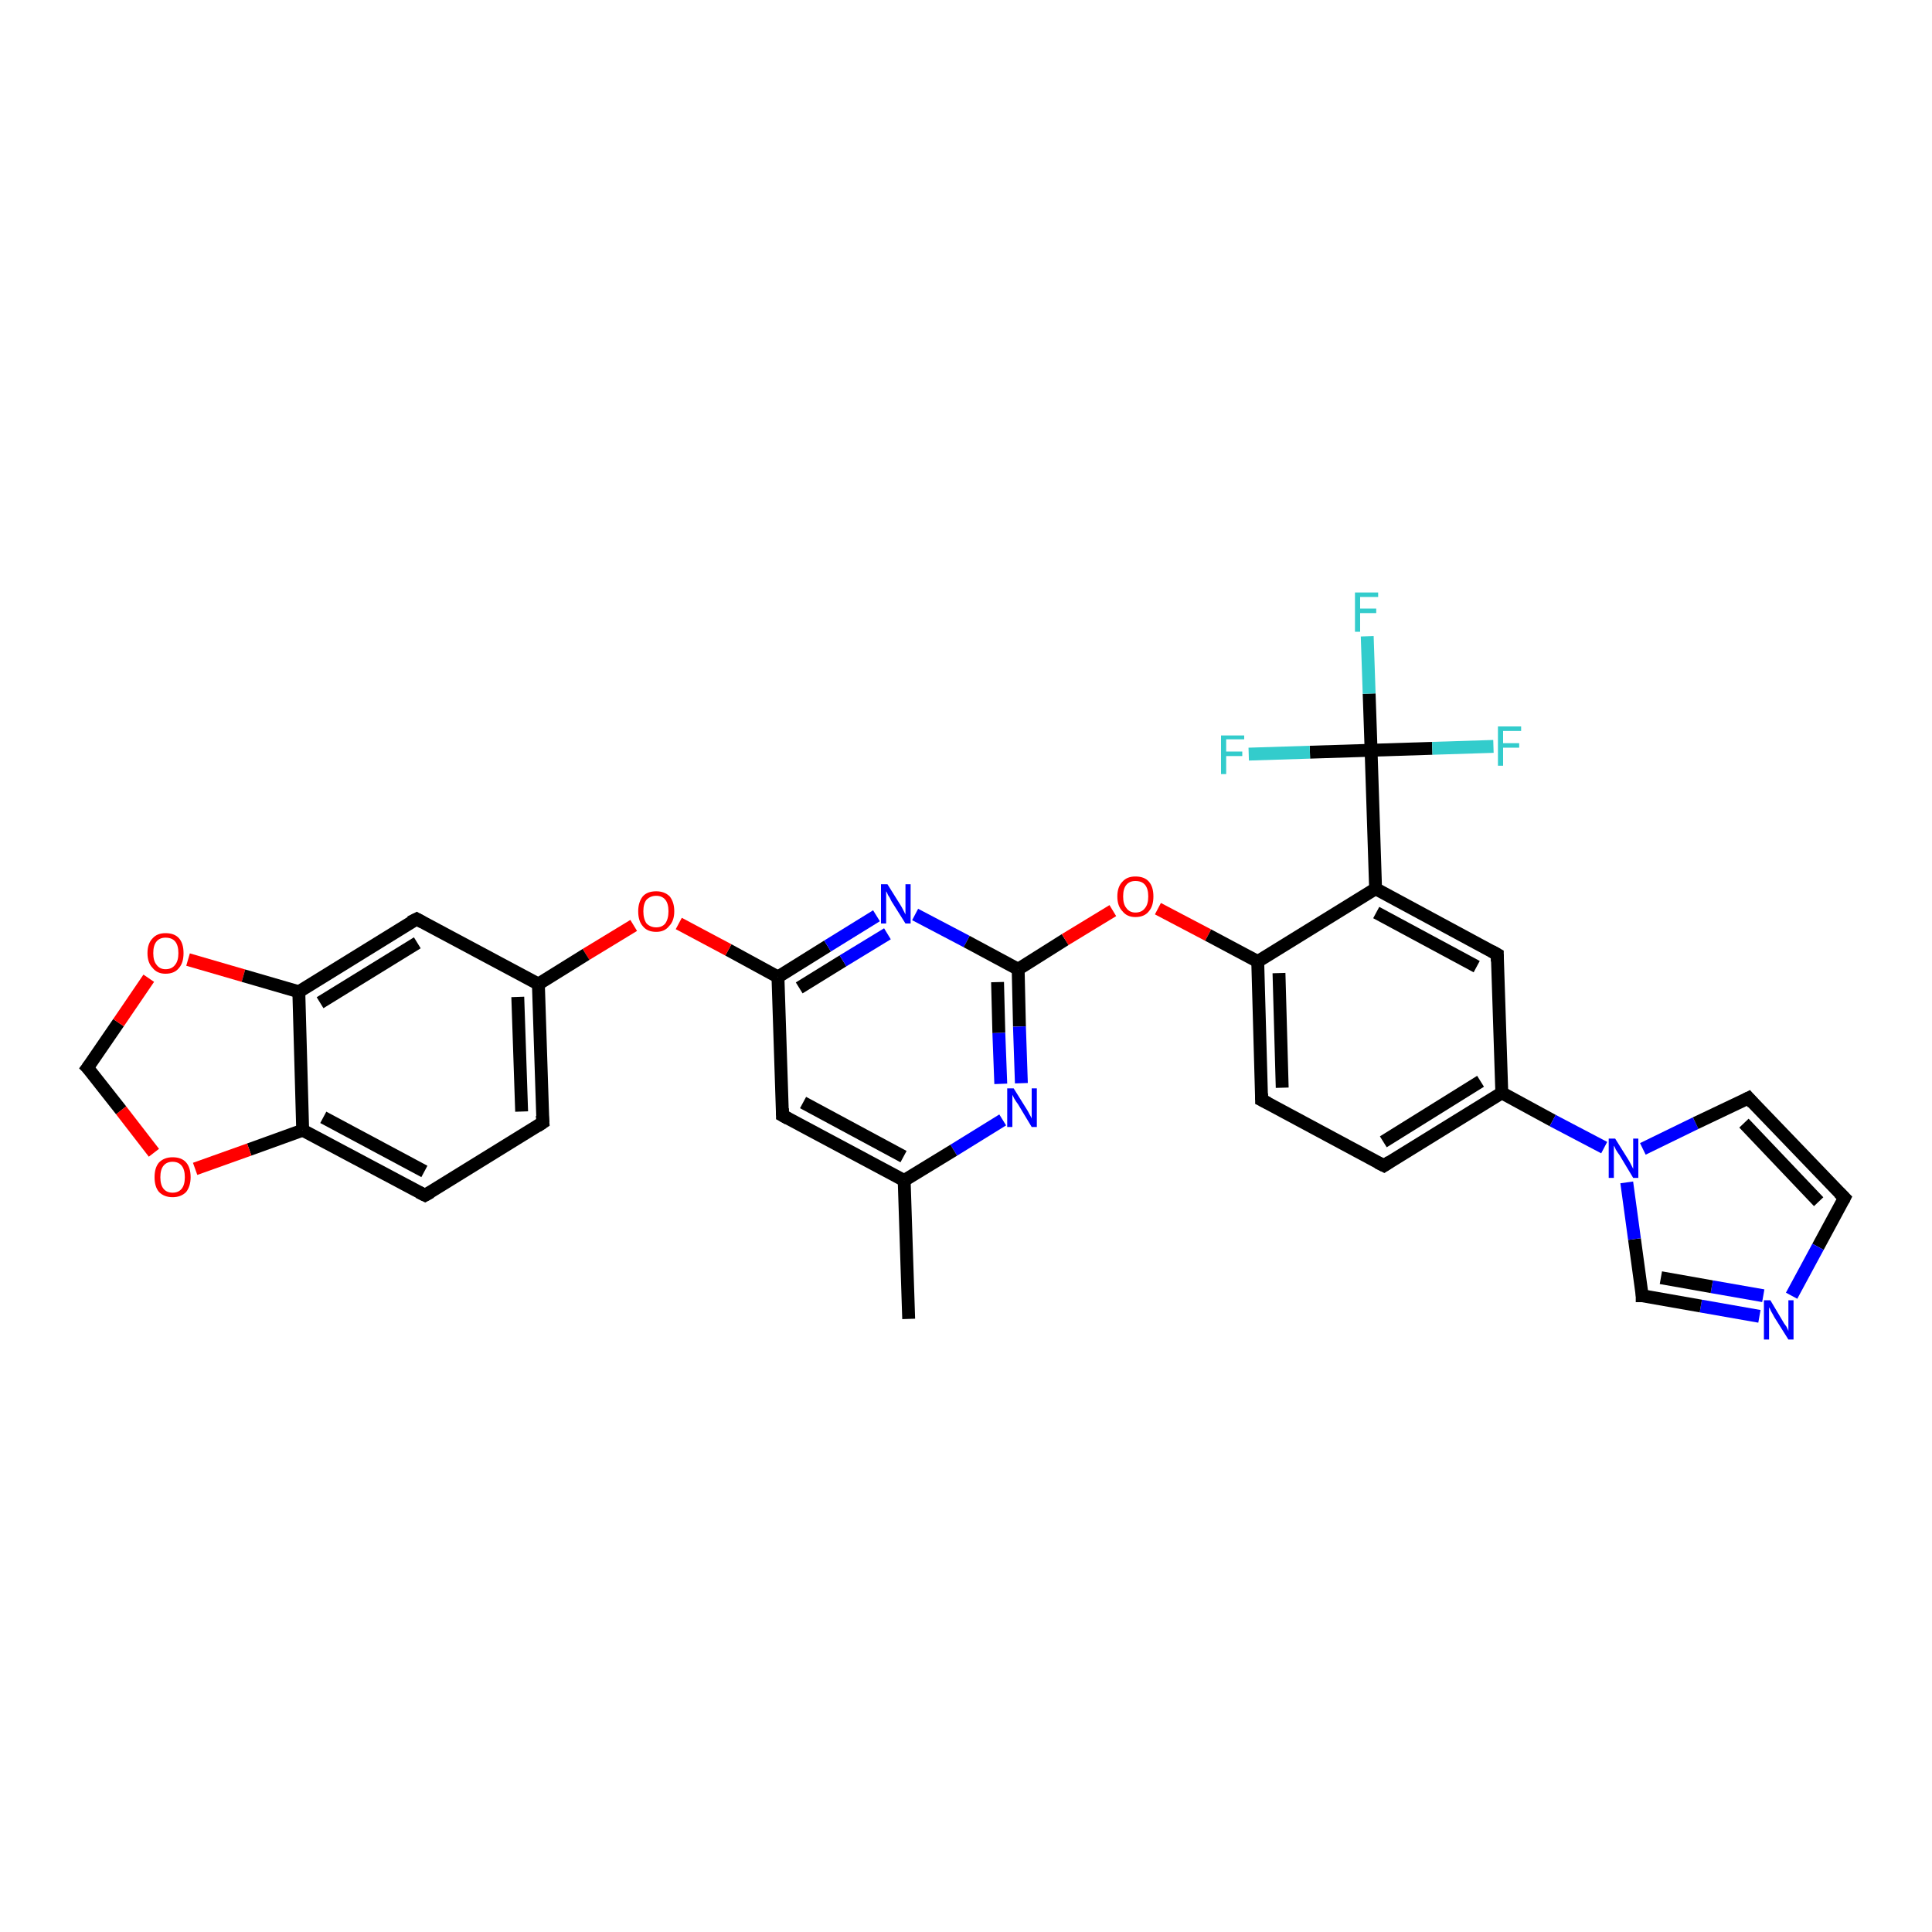 <?xml version='1.0' encoding='iso-8859-1'?>
<svg version='1.1' baseProfile='full'
              xmlns='http://www.w3.org/2000/svg'
                      xmlns:rdkit='http://www.rdkit.org/xml'
                      xmlns:xlink='http://www.w3.org/1999/xlink'
                  xml:space='preserve'
width='300px' height='300px' viewBox='0 0 300 300'>
<!-- END OF HEADER -->
<rect style='opacity:1.0;fill:#FFFFFF;stroke:none' width='300.0' height='300.0' x='0.0' y='0.0'> </rect>
<path class='bond-0 atom-0 atom-1' d='M 141.1,204.8 L 140.4,183.3' style='fill:none;fill-rule:evenodd;stroke:#000000;stroke-width:2.0px;stroke-linecap:butt;stroke-linejoin:miter;stroke-opacity:1' />
<path class='bond-1 atom-1 atom-2' d='M 140.4,183.3 L 121.5,173.2' style='fill:none;fill-rule:evenodd;stroke:#000000;stroke-width:2.0px;stroke-linecap:butt;stroke-linejoin:miter;stroke-opacity:1' />
<path class='bond-1 atom-1 atom-2' d='M 140.3,179.6 L 124.7,171.2' style='fill:none;fill-rule:evenodd;stroke:#000000;stroke-width:2.0px;stroke-linecap:butt;stroke-linejoin:miter;stroke-opacity:1' />
<path class='bond-2 atom-2 atom-3' d='M 121.5,173.2 L 120.8,151.7' style='fill:none;fill-rule:evenodd;stroke:#000000;stroke-width:2.0px;stroke-linecap:butt;stroke-linejoin:miter;stroke-opacity:1' />
<path class='bond-3 atom-3 atom-4' d='M 120.8,151.7 L 113.1,147.5' style='fill:none;fill-rule:evenodd;stroke:#000000;stroke-width:2.0px;stroke-linecap:butt;stroke-linejoin:miter;stroke-opacity:1' />
<path class='bond-3 atom-3 atom-4' d='M 113.1,147.5 L 105.4,143.4' style='fill:none;fill-rule:evenodd;stroke:#FF0000;stroke-width:2.0px;stroke-linecap:butt;stroke-linejoin:miter;stroke-opacity:1' />
<path class='bond-4 atom-4 atom-5' d='M 98.4,143.7 L 91.0,148.2' style='fill:none;fill-rule:evenodd;stroke:#FF0000;stroke-width:2.0px;stroke-linecap:butt;stroke-linejoin:miter;stroke-opacity:1' />
<path class='bond-4 atom-4 atom-5' d='M 91.0,148.2 L 83.6,152.8' style='fill:none;fill-rule:evenodd;stroke:#000000;stroke-width:2.0px;stroke-linecap:butt;stroke-linejoin:miter;stroke-opacity:1' />
<path class='bond-5 atom-5 atom-6' d='M 83.6,152.8 L 84.3,174.3' style='fill:none;fill-rule:evenodd;stroke:#000000;stroke-width:2.0px;stroke-linecap:butt;stroke-linejoin:miter;stroke-opacity:1' />
<path class='bond-5 atom-5 atom-6' d='M 80.4,154.8 L 81.0,172.6' style='fill:none;fill-rule:evenodd;stroke:#000000;stroke-width:2.0px;stroke-linecap:butt;stroke-linejoin:miter;stroke-opacity:1' />
<path class='bond-6 atom-6 atom-7' d='M 84.3,174.3 L 66.0,185.6' style='fill:none;fill-rule:evenodd;stroke:#000000;stroke-width:2.0px;stroke-linecap:butt;stroke-linejoin:miter;stroke-opacity:1' />
<path class='bond-7 atom-7 atom-8' d='M 66.0,185.6 L 47.0,175.5' style='fill:none;fill-rule:evenodd;stroke:#000000;stroke-width:2.0px;stroke-linecap:butt;stroke-linejoin:miter;stroke-opacity:1' />
<path class='bond-7 atom-7 atom-8' d='M 65.9,181.9 L 50.2,173.5' style='fill:none;fill-rule:evenodd;stroke:#000000;stroke-width:2.0px;stroke-linecap:butt;stroke-linejoin:miter;stroke-opacity:1' />
<path class='bond-8 atom-8 atom-9' d='M 47.0,175.5 L 38.7,178.5' style='fill:none;fill-rule:evenodd;stroke:#000000;stroke-width:2.0px;stroke-linecap:butt;stroke-linejoin:miter;stroke-opacity:1' />
<path class='bond-8 atom-8 atom-9' d='M 38.7,178.5 L 30.3,181.5' style='fill:none;fill-rule:evenodd;stroke:#FF0000;stroke-width:2.0px;stroke-linecap:butt;stroke-linejoin:miter;stroke-opacity:1' />
<path class='bond-9 atom-9 atom-10' d='M 23.9,179.0 L 18.8,172.4' style='fill:none;fill-rule:evenodd;stroke:#FF0000;stroke-width:2.0px;stroke-linecap:butt;stroke-linejoin:miter;stroke-opacity:1' />
<path class='bond-9 atom-9 atom-10' d='M 18.8,172.4 L 13.6,165.8' style='fill:none;fill-rule:evenodd;stroke:#000000;stroke-width:2.0px;stroke-linecap:butt;stroke-linejoin:miter;stroke-opacity:1' />
<path class='bond-10 atom-10 atom-11' d='M 13.6,165.8 L 18.4,158.8' style='fill:none;fill-rule:evenodd;stroke:#000000;stroke-width:2.0px;stroke-linecap:butt;stroke-linejoin:miter;stroke-opacity:1' />
<path class='bond-10 atom-10 atom-11' d='M 18.4,158.8 L 23.1,151.9' style='fill:none;fill-rule:evenodd;stroke:#FF0000;stroke-width:2.0px;stroke-linecap:butt;stroke-linejoin:miter;stroke-opacity:1' />
<path class='bond-11 atom-11 atom-12' d='M 29.2,149.0 L 37.8,151.5' style='fill:none;fill-rule:evenodd;stroke:#FF0000;stroke-width:2.0px;stroke-linecap:butt;stroke-linejoin:miter;stroke-opacity:1' />
<path class='bond-11 atom-11 atom-12' d='M 37.8,151.5 L 46.4,154.0' style='fill:none;fill-rule:evenodd;stroke:#000000;stroke-width:2.0px;stroke-linecap:butt;stroke-linejoin:miter;stroke-opacity:1' />
<path class='bond-12 atom-12 atom-13' d='M 46.4,154.0 L 64.7,142.7' style='fill:none;fill-rule:evenodd;stroke:#000000;stroke-width:2.0px;stroke-linecap:butt;stroke-linejoin:miter;stroke-opacity:1' />
<path class='bond-12 atom-12 atom-13' d='M 49.7,155.7 L 64.8,146.4' style='fill:none;fill-rule:evenodd;stroke:#000000;stroke-width:2.0px;stroke-linecap:butt;stroke-linejoin:miter;stroke-opacity:1' />
<path class='bond-13 atom-3 atom-14' d='M 120.8,151.7 L 128.5,146.9' style='fill:none;fill-rule:evenodd;stroke:#000000;stroke-width:2.0px;stroke-linecap:butt;stroke-linejoin:miter;stroke-opacity:1' />
<path class='bond-13 atom-3 atom-14' d='M 128.5,146.9 L 136.1,142.2' style='fill:none;fill-rule:evenodd;stroke:#0000FF;stroke-width:2.0px;stroke-linecap:butt;stroke-linejoin:miter;stroke-opacity:1' />
<path class='bond-13 atom-3 atom-14' d='M 124.1,153.4 L 130.9,149.2' style='fill:none;fill-rule:evenodd;stroke:#000000;stroke-width:2.0px;stroke-linecap:butt;stroke-linejoin:miter;stroke-opacity:1' />
<path class='bond-13 atom-3 atom-14' d='M 130.9,149.2 L 137.8,145.0' style='fill:none;fill-rule:evenodd;stroke:#0000FF;stroke-width:2.0px;stroke-linecap:butt;stroke-linejoin:miter;stroke-opacity:1' />
<path class='bond-14 atom-14 atom-15' d='M 142.1,142.0 L 150.1,146.2' style='fill:none;fill-rule:evenodd;stroke:#0000FF;stroke-width:2.0px;stroke-linecap:butt;stroke-linejoin:miter;stroke-opacity:1' />
<path class='bond-14 atom-14 atom-15' d='M 150.1,146.2 L 158.1,150.5' style='fill:none;fill-rule:evenodd;stroke:#000000;stroke-width:2.0px;stroke-linecap:butt;stroke-linejoin:miter;stroke-opacity:1' />
<path class='bond-15 atom-15 atom-16' d='M 158.1,150.5 L 165.4,145.9' style='fill:none;fill-rule:evenodd;stroke:#000000;stroke-width:2.0px;stroke-linecap:butt;stroke-linejoin:miter;stroke-opacity:1' />
<path class='bond-15 atom-15 atom-16' d='M 165.4,145.9 L 172.8,141.4' style='fill:none;fill-rule:evenodd;stroke:#FF0000;stroke-width:2.0px;stroke-linecap:butt;stroke-linejoin:miter;stroke-opacity:1' />
<path class='bond-16 atom-16 atom-17' d='M 179.8,141.1 L 187.6,145.2' style='fill:none;fill-rule:evenodd;stroke:#FF0000;stroke-width:2.0px;stroke-linecap:butt;stroke-linejoin:miter;stroke-opacity:1' />
<path class='bond-16 atom-16 atom-17' d='M 187.6,145.2 L 195.3,149.3' style='fill:none;fill-rule:evenodd;stroke:#000000;stroke-width:2.0px;stroke-linecap:butt;stroke-linejoin:miter;stroke-opacity:1' />
<path class='bond-17 atom-17 atom-18' d='M 195.3,149.3 L 195.9,170.8' style='fill:none;fill-rule:evenodd;stroke:#000000;stroke-width:2.0px;stroke-linecap:butt;stroke-linejoin:miter;stroke-opacity:1' />
<path class='bond-17 atom-17 atom-18' d='M 198.6,151.1 L 199.1,168.9' style='fill:none;fill-rule:evenodd;stroke:#000000;stroke-width:2.0px;stroke-linecap:butt;stroke-linejoin:miter;stroke-opacity:1' />
<path class='bond-18 atom-18 atom-19' d='M 195.9,170.8 L 214.9,181.0' style='fill:none;fill-rule:evenodd;stroke:#000000;stroke-width:2.0px;stroke-linecap:butt;stroke-linejoin:miter;stroke-opacity:1' />
<path class='bond-19 atom-19 atom-20' d='M 214.9,181.0 L 233.2,169.7' style='fill:none;fill-rule:evenodd;stroke:#000000;stroke-width:2.0px;stroke-linecap:butt;stroke-linejoin:miter;stroke-opacity:1' />
<path class='bond-19 atom-19 atom-20' d='M 214.8,177.3 L 229.9,167.9' style='fill:none;fill-rule:evenodd;stroke:#000000;stroke-width:2.0px;stroke-linecap:butt;stroke-linejoin:miter;stroke-opacity:1' />
<path class='bond-20 atom-20 atom-21' d='M 233.2,169.7 L 232.5,148.2' style='fill:none;fill-rule:evenodd;stroke:#000000;stroke-width:2.0px;stroke-linecap:butt;stroke-linejoin:miter;stroke-opacity:1' />
<path class='bond-21 atom-21 atom-22' d='M 232.5,148.2 L 213.6,138.0' style='fill:none;fill-rule:evenodd;stroke:#000000;stroke-width:2.0px;stroke-linecap:butt;stroke-linejoin:miter;stroke-opacity:1' />
<path class='bond-21 atom-21 atom-22' d='M 229.3,150.1 L 213.7,141.7' style='fill:none;fill-rule:evenodd;stroke:#000000;stroke-width:2.0px;stroke-linecap:butt;stroke-linejoin:miter;stroke-opacity:1' />
<path class='bond-22 atom-22 atom-23' d='M 213.6,138.0 L 212.9,116.5' style='fill:none;fill-rule:evenodd;stroke:#000000;stroke-width:2.0px;stroke-linecap:butt;stroke-linejoin:miter;stroke-opacity:1' />
<path class='bond-23 atom-23 atom-24' d='M 212.9,116.5 L 212.6,107.7' style='fill:none;fill-rule:evenodd;stroke:#000000;stroke-width:2.0px;stroke-linecap:butt;stroke-linejoin:miter;stroke-opacity:1' />
<path class='bond-23 atom-23 atom-24' d='M 212.6,107.7 L 212.3,98.8' style='fill:none;fill-rule:evenodd;stroke:#33CCCC;stroke-width:2.0px;stroke-linecap:butt;stroke-linejoin:miter;stroke-opacity:1' />
<path class='bond-24 atom-23 atom-25' d='M 212.9,116.5 L 222.4,116.2' style='fill:none;fill-rule:evenodd;stroke:#000000;stroke-width:2.0px;stroke-linecap:butt;stroke-linejoin:miter;stroke-opacity:1' />
<path class='bond-24 atom-23 atom-25' d='M 222.4,116.2 L 231.9,115.9' style='fill:none;fill-rule:evenodd;stroke:#33CCCC;stroke-width:2.0px;stroke-linecap:butt;stroke-linejoin:miter;stroke-opacity:1' />
<path class='bond-25 atom-23 atom-26' d='M 212.9,116.5 L 203.4,116.8' style='fill:none;fill-rule:evenodd;stroke:#000000;stroke-width:2.0px;stroke-linecap:butt;stroke-linejoin:miter;stroke-opacity:1' />
<path class='bond-25 atom-23 atom-26' d='M 203.4,116.8 L 193.9,117.1' style='fill:none;fill-rule:evenodd;stroke:#33CCCC;stroke-width:2.0px;stroke-linecap:butt;stroke-linejoin:miter;stroke-opacity:1' />
<path class='bond-26 atom-20 atom-27' d='M 233.2,169.7 L 241.1,174.0' style='fill:none;fill-rule:evenodd;stroke:#000000;stroke-width:2.0px;stroke-linecap:butt;stroke-linejoin:miter;stroke-opacity:1' />
<path class='bond-26 atom-20 atom-27' d='M 241.1,174.0 L 249.1,178.2' style='fill:none;fill-rule:evenodd;stroke:#0000FF;stroke-width:2.0px;stroke-linecap:butt;stroke-linejoin:miter;stroke-opacity:1' />
<path class='bond-27 atom-27 atom-28' d='M 255.1,178.4 L 263.3,174.4' style='fill:none;fill-rule:evenodd;stroke:#0000FF;stroke-width:2.0px;stroke-linecap:butt;stroke-linejoin:miter;stroke-opacity:1' />
<path class='bond-27 atom-27 atom-28' d='M 263.3,174.4 L 271.5,170.5' style='fill:none;fill-rule:evenodd;stroke:#000000;stroke-width:2.0px;stroke-linecap:butt;stroke-linejoin:miter;stroke-opacity:1' />
<path class='bond-28 atom-28 atom-29' d='M 271.5,170.5 L 286.4,186.0' style='fill:none;fill-rule:evenodd;stroke:#000000;stroke-width:2.0px;stroke-linecap:butt;stroke-linejoin:miter;stroke-opacity:1' />
<path class='bond-28 atom-28 atom-29' d='M 270.8,174.4 L 282.4,186.6' style='fill:none;fill-rule:evenodd;stroke:#000000;stroke-width:2.0px;stroke-linecap:butt;stroke-linejoin:miter;stroke-opacity:1' />
<path class='bond-29 atom-29 atom-30' d='M 286.4,186.0 L 282.3,193.6' style='fill:none;fill-rule:evenodd;stroke:#000000;stroke-width:2.0px;stroke-linecap:butt;stroke-linejoin:miter;stroke-opacity:1' />
<path class='bond-29 atom-29 atom-30' d='M 282.3,193.6 L 278.2,201.2' style='fill:none;fill-rule:evenodd;stroke:#0000FF;stroke-width:2.0px;stroke-linecap:butt;stroke-linejoin:miter;stroke-opacity:1' />
<path class='bond-30 atom-30 atom-31' d='M 273.2,204.4 L 264.1,202.8' style='fill:none;fill-rule:evenodd;stroke:#0000FF;stroke-width:2.0px;stroke-linecap:butt;stroke-linejoin:miter;stroke-opacity:1' />
<path class='bond-30 atom-30 atom-31' d='M 264.1,202.8 L 255.0,201.2' style='fill:none;fill-rule:evenodd;stroke:#000000;stroke-width:2.0px;stroke-linecap:butt;stroke-linejoin:miter;stroke-opacity:1' />
<path class='bond-30 atom-30 atom-31' d='M 273.8,201.2 L 265.8,199.8' style='fill:none;fill-rule:evenodd;stroke:#0000FF;stroke-width:2.0px;stroke-linecap:butt;stroke-linejoin:miter;stroke-opacity:1' />
<path class='bond-30 atom-30 atom-31' d='M 265.8,199.8 L 257.9,198.4' style='fill:none;fill-rule:evenodd;stroke:#000000;stroke-width:2.0px;stroke-linecap:butt;stroke-linejoin:miter;stroke-opacity:1' />
<path class='bond-31 atom-15 atom-32' d='M 158.1,150.5 L 158.3,159.4' style='fill:none;fill-rule:evenodd;stroke:#000000;stroke-width:2.0px;stroke-linecap:butt;stroke-linejoin:miter;stroke-opacity:1' />
<path class='bond-31 atom-15 atom-32' d='M 158.3,159.4 L 158.6,168.2' style='fill:none;fill-rule:evenodd;stroke:#0000FF;stroke-width:2.0px;stroke-linecap:butt;stroke-linejoin:miter;stroke-opacity:1' />
<path class='bond-31 atom-15 atom-32' d='M 154.9,152.5 L 155.1,160.4' style='fill:none;fill-rule:evenodd;stroke:#000000;stroke-width:2.0px;stroke-linecap:butt;stroke-linejoin:miter;stroke-opacity:1' />
<path class='bond-31 atom-15 atom-32' d='M 155.1,160.4 L 155.4,168.3' style='fill:none;fill-rule:evenodd;stroke:#0000FF;stroke-width:2.0px;stroke-linecap:butt;stroke-linejoin:miter;stroke-opacity:1' />
<path class='bond-32 atom-32 atom-1' d='M 155.7,173.9 L 148.1,178.6' style='fill:none;fill-rule:evenodd;stroke:#0000FF;stroke-width:2.0px;stroke-linecap:butt;stroke-linejoin:miter;stroke-opacity:1' />
<path class='bond-32 atom-32 atom-1' d='M 148.1,178.6 L 140.4,183.3' style='fill:none;fill-rule:evenodd;stroke:#000000;stroke-width:2.0px;stroke-linecap:butt;stroke-linejoin:miter;stroke-opacity:1' />
<path class='bond-33 atom-13 atom-5' d='M 64.7,142.7 L 83.6,152.8' style='fill:none;fill-rule:evenodd;stroke:#000000;stroke-width:2.0px;stroke-linecap:butt;stroke-linejoin:miter;stroke-opacity:1' />
<path class='bond-34 atom-22 atom-17' d='M 213.6,138.0 L 195.3,149.3' style='fill:none;fill-rule:evenodd;stroke:#000000;stroke-width:2.0px;stroke-linecap:butt;stroke-linejoin:miter;stroke-opacity:1' />
<path class='bond-35 atom-31 atom-27' d='M 255.0,201.2 L 253.8,192.4' style='fill:none;fill-rule:evenodd;stroke:#000000;stroke-width:2.0px;stroke-linecap:butt;stroke-linejoin:miter;stroke-opacity:1' />
<path class='bond-35 atom-31 atom-27' d='M 253.8,192.4 L 252.6,183.6' style='fill:none;fill-rule:evenodd;stroke:#0000FF;stroke-width:2.0px;stroke-linecap:butt;stroke-linejoin:miter;stroke-opacity:1' />
<path class='bond-36 atom-12 atom-8' d='M 46.4,154.0 L 47.0,175.5' style='fill:none;fill-rule:evenodd;stroke:#000000;stroke-width:2.0px;stroke-linecap:butt;stroke-linejoin:miter;stroke-opacity:1' />
<path d='M 122.4,173.7 L 121.5,173.2 L 121.5,172.1' style='fill:none;stroke:#000000;stroke-width:2.0px;stroke-linecap:butt;stroke-linejoin:miter;stroke-opacity:1;' />
<path d='M 84.2,173.2 L 84.3,174.3 L 83.4,174.9' style='fill:none;stroke:#000000;stroke-width:2.0px;stroke-linecap:butt;stroke-linejoin:miter;stroke-opacity:1;' />
<path d='M 66.9,185.1 L 66.0,185.6 L 65.0,185.1' style='fill:none;stroke:#000000;stroke-width:2.0px;stroke-linecap:butt;stroke-linejoin:miter;stroke-opacity:1;' />
<path d='M 13.9,166.1 L 13.6,165.8 L 13.9,165.4' style='fill:none;stroke:#000000;stroke-width:2.0px;stroke-linecap:butt;stroke-linejoin:miter;stroke-opacity:1;' />
<path d='M 63.7,143.2 L 64.7,142.7 L 65.6,143.2' style='fill:none;stroke:#000000;stroke-width:2.0px;stroke-linecap:butt;stroke-linejoin:miter;stroke-opacity:1;' />
<path d='M 195.9,169.8 L 195.9,170.8 L 196.9,171.3' style='fill:none;stroke:#000000;stroke-width:2.0px;stroke-linecap:butt;stroke-linejoin:miter;stroke-opacity:1;' />
<path d='M 213.9,180.5 L 214.9,181.0 L 215.8,180.4' style='fill:none;stroke:#000000;stroke-width:2.0px;stroke-linecap:butt;stroke-linejoin:miter;stroke-opacity:1;' />
<path d='M 232.5,149.3 L 232.5,148.2 L 231.6,147.7' style='fill:none;stroke:#000000;stroke-width:2.0px;stroke-linecap:butt;stroke-linejoin:miter;stroke-opacity:1;' />
<path d='M 271.1,170.7 L 271.5,170.5 L 272.2,171.3' style='fill:none;stroke:#000000;stroke-width:2.0px;stroke-linecap:butt;stroke-linejoin:miter;stroke-opacity:1;' />
<path d='M 285.6,185.2 L 286.4,186.0 L 286.2,186.4' style='fill:none;stroke:#000000;stroke-width:2.0px;stroke-linecap:butt;stroke-linejoin:miter;stroke-opacity:1;' />
<path d='M 255.5,201.2 L 255.0,201.2 L 255.0,200.7' style='fill:none;stroke:#000000;stroke-width:2.0px;stroke-linecap:butt;stroke-linejoin:miter;stroke-opacity:1;' />
<path class='atom-4' d='M 99.1 141.5
Q 99.1 140.1, 99.8 139.2
Q 100.5 138.4, 101.9 138.4
Q 103.2 138.4, 104.0 139.2
Q 104.7 140.1, 104.7 141.5
Q 104.7 143.0, 103.9 143.8
Q 103.2 144.7, 101.9 144.7
Q 100.5 144.7, 99.8 143.8
Q 99.1 143.0, 99.1 141.5
M 101.9 144.0
Q 102.8 144.0, 103.3 143.4
Q 103.8 142.7, 103.8 141.5
Q 103.8 140.3, 103.3 139.7
Q 102.8 139.1, 101.9 139.1
Q 101.0 139.1, 100.4 139.7
Q 99.9 140.3, 99.9 141.5
Q 99.9 142.7, 100.4 143.4
Q 101.0 144.0, 101.9 144.0
' fill='#FF0000'/>
<path class='atom-9' d='M 24.0 182.8
Q 24.0 181.3, 24.7 180.5
Q 25.5 179.7, 26.8 179.7
Q 28.2 179.7, 28.9 180.5
Q 29.6 181.3, 29.6 182.8
Q 29.6 184.2, 28.9 185.1
Q 28.1 185.9, 26.8 185.9
Q 25.5 185.9, 24.7 185.1
Q 24.0 184.3, 24.0 182.8
M 26.8 185.2
Q 27.7 185.2, 28.2 184.6
Q 28.7 184.0, 28.7 182.8
Q 28.7 181.6, 28.2 181.0
Q 27.7 180.4, 26.8 180.4
Q 25.9 180.4, 25.4 181.0
Q 24.9 181.6, 24.9 182.8
Q 24.9 184.0, 25.4 184.6
Q 25.9 185.2, 26.8 185.2
' fill='#FF0000'/>
<path class='atom-11' d='M 22.9 148.0
Q 22.9 146.5, 23.7 145.7
Q 24.4 144.9, 25.7 144.9
Q 27.1 144.9, 27.8 145.7
Q 28.5 146.5, 28.5 148.0
Q 28.5 149.5, 27.8 150.3
Q 27.1 151.2, 25.7 151.2
Q 24.4 151.2, 23.7 150.3
Q 22.9 149.5, 22.9 148.0
M 25.7 150.5
Q 26.7 150.5, 27.2 149.8
Q 27.7 149.2, 27.7 148.0
Q 27.7 146.8, 27.2 146.2
Q 26.7 145.6, 25.7 145.6
Q 24.8 145.6, 24.3 146.2
Q 23.8 146.8, 23.8 148.0
Q 23.8 149.2, 24.3 149.8
Q 24.8 150.5, 25.7 150.5
' fill='#FF0000'/>
<path class='atom-14' d='M 137.8 137.3
L 139.8 140.5
Q 140.0 140.8, 140.3 141.4
Q 140.6 142.0, 140.6 142.0
L 140.6 137.3
L 141.4 137.3
L 141.4 143.4
L 140.6 143.4
L 138.4 139.9
Q 138.2 139.4, 137.9 139.0
Q 137.7 138.5, 137.6 138.4
L 137.6 143.4
L 136.8 143.4
L 136.8 137.3
L 137.8 137.3
' fill='#0000FF'/>
<path class='atom-16' d='M 173.5 139.2
Q 173.5 137.7, 174.3 136.9
Q 175.0 136.1, 176.3 136.1
Q 177.7 136.1, 178.4 136.9
Q 179.1 137.7, 179.1 139.2
Q 179.1 140.7, 178.4 141.5
Q 177.7 142.4, 176.3 142.4
Q 175.0 142.4, 174.3 141.5
Q 173.5 140.7, 173.5 139.2
M 176.3 141.7
Q 177.3 141.7, 177.8 141.0
Q 178.3 140.4, 178.3 139.2
Q 178.3 138.0, 177.8 137.4
Q 177.3 136.8, 176.3 136.8
Q 175.4 136.8, 174.9 137.4
Q 174.4 138.0, 174.4 139.2
Q 174.4 140.4, 174.9 141.0
Q 175.4 141.7, 176.3 141.7
' fill='#FF0000'/>
<path class='atom-24' d='M 210.4 92.0
L 214.0 92.0
L 214.0 92.7
L 211.2 92.7
L 211.2 94.5
L 213.7 94.5
L 213.7 95.2
L 211.2 95.2
L 211.2 98.1
L 210.4 98.1
L 210.4 92.0
' fill='#33CCCC'/>
<path class='atom-25' d='M 232.6 112.8
L 236.2 112.8
L 236.2 113.5
L 233.4 113.5
L 233.4 115.4
L 235.9 115.4
L 235.9 116.1
L 233.4 116.1
L 233.4 118.9
L 232.6 118.9
L 232.6 112.8
' fill='#33CCCC'/>
<path class='atom-26' d='M 189.6 114.2
L 193.2 114.2
L 193.2 114.8
L 190.4 114.8
L 190.4 116.7
L 192.9 116.7
L 192.9 117.4
L 190.4 117.4
L 190.4 120.2
L 189.6 120.2
L 189.6 114.2
' fill='#33CCCC'/>
<path class='atom-27' d='M 250.8 176.8
L 252.8 180.0
Q 253.0 180.3, 253.3 180.9
Q 253.6 181.5, 253.6 181.5
L 253.6 176.8
L 254.4 176.8
L 254.4 182.9
L 253.6 182.9
L 251.5 179.4
Q 251.2 179.0, 250.9 178.5
Q 250.7 178.0, 250.6 177.9
L 250.6 182.9
L 249.8 182.9
L 249.8 176.8
L 250.8 176.8
' fill='#0000FF'/>
<path class='atom-30' d='M 274.9 201.9
L 276.8 205.1
Q 277.0 205.5, 277.4 206.0
Q 277.7 206.6, 277.7 206.7
L 277.7 201.9
L 278.5 201.9
L 278.5 208.0
L 277.7 208.0
L 275.5 204.5
Q 275.3 204.1, 275.0 203.6
Q 274.8 203.1, 274.7 203.0
L 274.7 208.0
L 273.9 208.0
L 273.9 201.9
L 274.9 201.9
' fill='#0000FF'/>
<path class='atom-32' d='M 157.4 169.0
L 159.4 172.2
Q 159.6 172.5, 159.9 173.1
Q 160.2 173.6, 160.2 173.7
L 160.2 169.0
L 161.0 169.0
L 161.0 175.0
L 160.2 175.0
L 158.1 171.5
Q 157.8 171.1, 157.5 170.6
Q 157.3 170.2, 157.2 170.0
L 157.2 175.0
L 156.4 175.0
L 156.4 169.0
L 157.4 169.0
' fill='#0000FF'/>
</svg>
